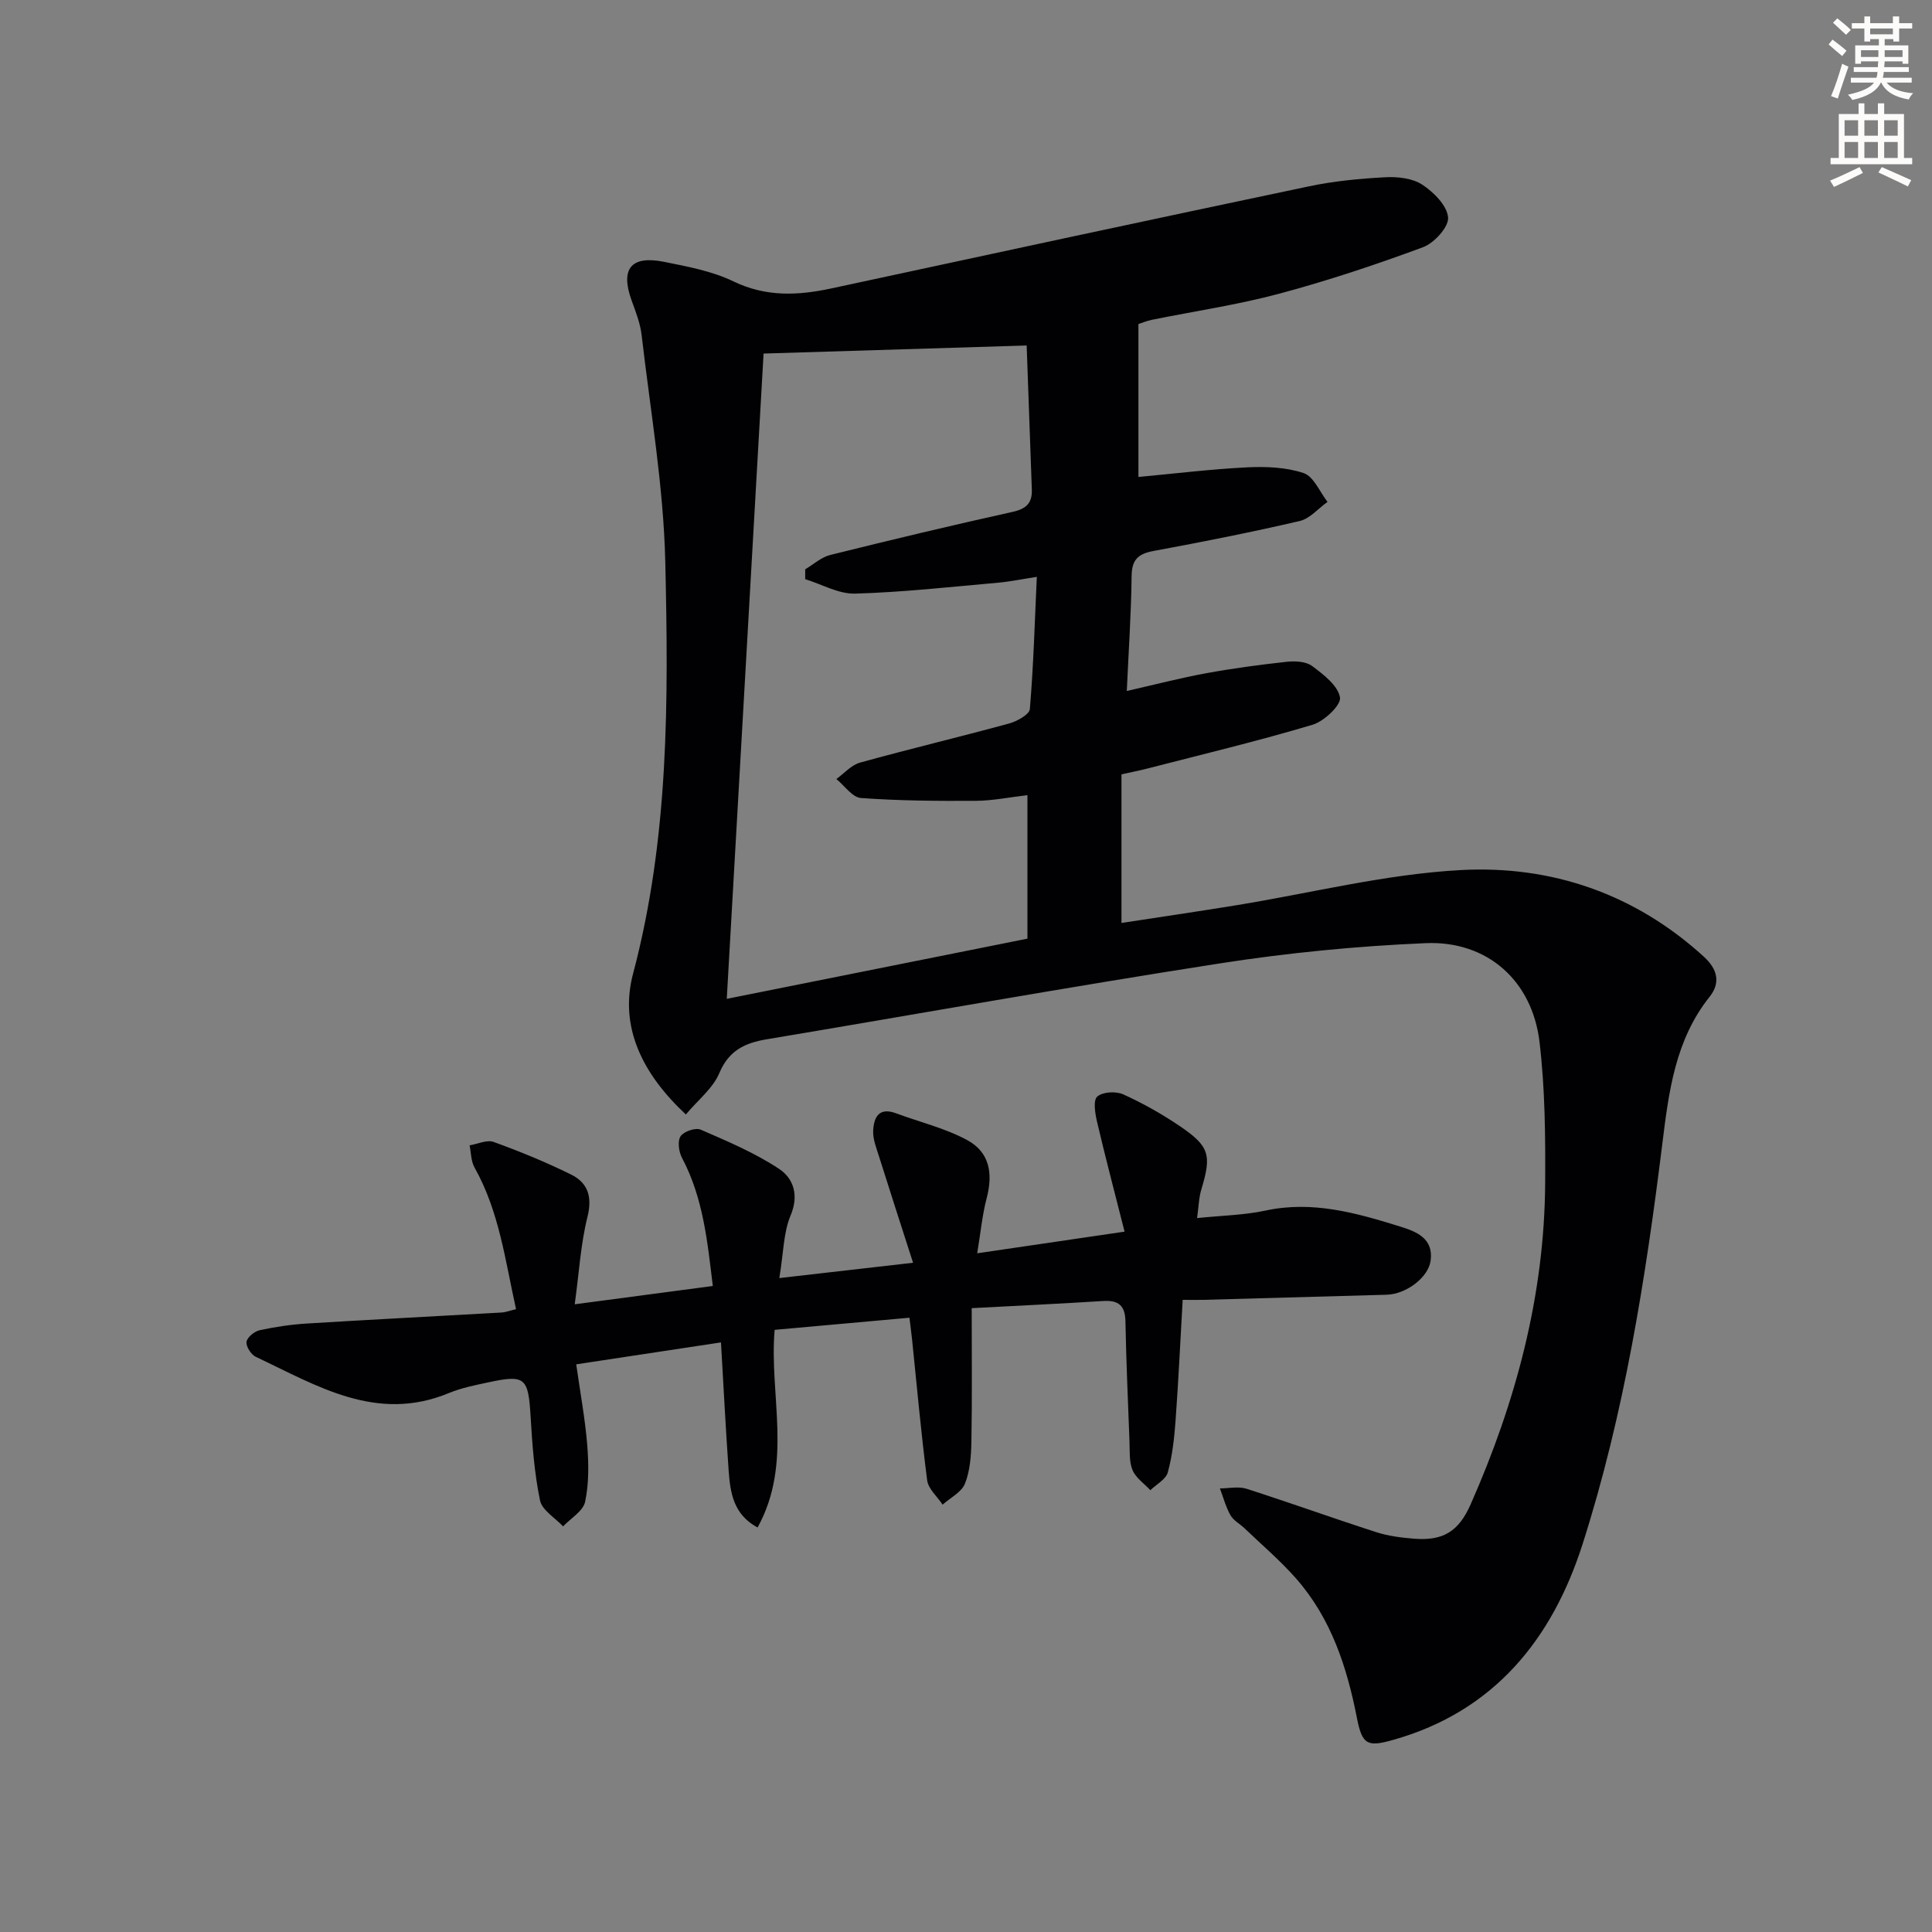 <svg enable-background="new 0 0 400 400" viewBox="0 0 400 400" xmlns="http://www.w3.org/2000/svg"><rect x="0" y="0" width="400" height="400" fill="#808080" stroke="none"/><path d="m378.6 9.2.8-1c.9.7 1.9 1.4 2.9 2.3l-.9 1.1c-1.1-.9-2-1.7-2.8-2.4zm.5 10.7c.9-2.1 1.6-4.3 2.3-6.7.4.2.8.4 1.3.6-.7 2.1-1.5 4.3-2.2 6.6zm.4-15.2.9-.9c1 .8 2 1.6 2.8 2.4l-1 1c-1-.9-1.9-1.8-2.7-2.5zm12.5-1.3h1.2v1.4h2.7v1.1h-2.7v2.7h-1.2v-.5h-1.8v1.3h4.9v3.8h-1.2v-.5h-3.7c0 .4-.1.9-.1 1.2h5.1v1h-5.2c0 .5-.1.9-.2 1.2h6v1h-5.2c1.1 1.3 2.9 2 5.5 2.2-.4.4-.7.8-.9 1.3-2.9-.5-4.8-1.6-5.7-3.5h-.1c-.8 1.7-2.7 2.9-5.9 3.6-.2-.4-.6-.8-.9-1.1 2.8-.6 4.6-1.4 5.4-2.5h-4.8v-1h5.3c.1-.3.2-.7.2-1.2h-4.9v-1h5c0-.4 0-.8.1-1.2h-3.6v.5h-1.2v-3.8h4.9v-1.3h-1.8v.5h-1.2v-2.7h-2.6v-1.1h2.6v-1.4h1.2v1.4h4.7v-1.4zm-6.7 8.4h3.6c0-.4 0-.9 0-1.4h-3.6zm1.9-4.7h4.7v-1.2h-4.7zm6.7 3.3h-3.7v1.4h3.7z" fill="#fcfbfa"/><path d="m384.7 21.4h1.3v2.2h2.8v-2.2h1.3v2.2h4.1v9.1h1.7v1.3h-16.9v-1.3h1.7v-9.1h4.1v-2.2zm.3 13.2.7 1.2c-1.8.9-3.8 1.9-6 2.9-.2-.4-.5-.8-.8-1.3 2.4-1 4.4-2 6.1-2.8zm-3.1-6.5h2.8v-3.2h-2.8zm0 4.6h2.8v-3.3h-2.8zm4.1-4.6h2.8v-3.2h-2.8zm0 4.6h2.8v-3.3h-2.8zm3.6 1.9c2.1.9 4.1 1.8 6.1 2.7l-.7 1.3c-2.2-1.1-4.2-2-6.1-2.9zm3.3-9.7h-2.8v3.2h2.8zm-2.8 7.8h2.8v-3.3h-2.8z" fill="#fcfbfa"/><g fill="#010103"><path d="m235.7 67.09v31.66c7.35-.68 14.89-1.61 22.45-1.99 3.92-.19 8.11-.04 11.76 1.19 2.08.7 3.32 3.89 4.94 5.96-1.91 1.36-3.65 3.47-5.76 3.96-10.01 2.33-20.1 4.32-30.2 6.19-3.13.58-4.55 1.69-4.6 5.12-.09 7.77-.62 15.54-1 23.88 5.77-1.31 11.03-2.68 16.36-3.66 5.54-1.02 11.13-1.77 16.73-2.38 1.74-.19 4-.09 5.28.87 2.36 1.76 5.35 4.05 5.77 6.51.27 1.58-3.28 4.93-5.67 5.65-11.28 3.37-22.74 6.11-34.14 9.05-1.75.45-3.52.79-5.43 1.22v30.77c8-1.23 15.78-2.37 23.54-3.63 15.56-2.52 31.03-6.47 46.68-7.32 18.76-1.02 36.06 4.88 50.36 17.94 2.87 2.62 3.47 5.43 1.18 8.3-7.13 8.94-8.45 19.67-9.78 30.4-3.47 28.06-7.9 55.97-16.52 82.93-6.28 19.63-18.28 34.62-39.22 40.52-5.28 1.49-6.4 1.05-7.48-4.48-2.07-10.59-5.34-20.65-12.58-28.9-3.27-3.73-7.1-6.98-10.7-10.43-.96-.92-2.29-1.61-2.91-2.7-.97-1.72-1.49-3.7-2.19-5.56 1.84 0 3.83-.46 5.5.07 8.99 2.88 17.88 6.09 26.87 8.99 2.49.8 5.18 1.14 7.81 1.35 6.01.48 9.23-1.46 11.72-7.09 9.36-21.18 15.29-43.21 15.44-66.5.06-9.76-.02-19.59-1.17-29.26-1.51-12.69-10.83-20.99-23.56-20.45-14.24.6-28.52 2-42.61 4.19-31.32 4.87-62.53 10.47-93.8 15.71-4.5.75-7.86 2.28-9.84 7-1.32 3.15-4.41 5.56-6.93 8.57-9.02-8.41-13.84-18.17-10.93-29.15 7.46-28.1 7.33-56.69 6.67-85.25-.36-15.69-3.09-31.33-4.9-46.98-.28-2.43-1.23-4.82-2.07-7.15-2.37-6.54-.15-9.38 6.72-8 4.87.98 9.93 1.91 14.34 4.04 6.77 3.27 13.38 2.95 20.31 1.46 32.96-7.11 65.89-14.2 98.86-21.13 5.17-1.09 10.51-1.6 15.79-1.88 2.56-.14 5.63.19 7.67 1.53 2.38 1.56 5.15 4.34 5.35 6.79.17 1.95-2.86 5.29-5.16 6.15-9.79 3.63-19.73 6.94-29.81 9.64-8.64 2.31-17.55 3.62-26.34 5.4-1.08.23-2.13.66-2.8.88zm-23.14 4.44c-18.8.58-36.05 1.11-54.47 1.67-2.54 44.52-5.07 88.89-7.62 133.6 20.99-4.2 41.69-8.35 62.25-12.46 0-10.22 0-19.82 0-29.71-3.75.43-7.2 1.15-10.65 1.17-7.94.05-15.91-.01-23.82-.58-1.78-.13-3.4-2.56-5.09-3.93 1.62-1.17 3.09-2.9 4.9-3.4 10.23-2.83 20.56-5.29 30.81-8.08 1.66-.45 4.25-1.87 4.35-3.02.76-8.99 1.01-18.02 1.44-27.36-3.11.48-5.55.99-8.01 1.21-9.86.87-19.72 1.98-29.6 2.26-3.42.1-6.89-1.93-10.34-2.99 0-.68 0-1.36 0-2.04 1.72-1.02 3.33-2.51 5.19-2.97 12.55-3.12 25.13-6.13 37.75-8.92 2.84-.63 4.08-1.83 3.98-4.62-.36-9.9-.71-19.79-1.07-29.83z"/><path d="m161.35 264.61c9.84-1.13 18.16-2.08 27.69-3.17-2.56-7.97-4.84-14.99-7.05-22.02-.54-1.72-1.27-3.51-1.21-5.24.11-2.75 1.11-5.03 4.72-3.69 4.94 1.84 10.18 3.08 14.76 5.56 4.6 2.49 5.37 6.86 4.02 12.02-.92 3.49-1.25 7.13-1.96 11.41 10.16-1.49 19.74-2.9 30.51-4.48-1.97-7.79-3.94-15.25-5.7-22.75-.4-1.72-.84-4.42.04-5.21 1.1-.99 3.86-1.15 5.37-.47 4.07 1.84 8.02 4.07 11.73 6.58 6.18 4.19 6.6 6 4.45 13.13-.51 1.68-.54 3.51-.88 5.91 5.1-.53 9.74-.6 14.2-1.56 9.72-2.09 18.8.5 27.84 3.31 3.24 1.01 6.95 2.38 6.32 7.05-.47 3.52-5.09 6.96-9.11 7.07-12.64.35-25.29.71-37.93 1.06-1.15.03-2.3 0-4.3 0-.49 8.53-.87 16.75-1.47 24.96-.26 3.62-.66 7.28-1.61 10.76-.39 1.45-2.36 2.47-3.61 3.69-1.27-1.37-3.01-2.54-3.69-4.16-.73-1.75-.55-3.9-.63-5.89-.32-8.31-.68-16.61-.84-24.92-.06-3.28-1.45-4.4-4.61-4.2-8.92.56-17.84.98-27.22 1.48 0 9.6.1 18.57-.06 27.53-.05 2.96-.27 6.1-1.33 8.79-.7 1.78-3.03 2.93-4.63 4.36-1.11-1.68-2.97-3.25-3.2-5.04-1.26-9.71-2.12-19.47-3.13-29.21-.14-1.31-.32-2.61-.54-4.45-9.21.83-18.25 1.64-27.91 2.51-1.16 13.48 3.84 27.55-3.53 40.92-5.01-2.68-5.66-7.21-5.99-11.77-.61-8.58-1.04-17.18-1.59-26.55-10.33 1.56-19.88 3.01-29.97 4.54.84 5.93 1.84 11.29 2.28 16.69.31 3.91.37 7.98-.44 11.77-.41 1.93-2.97 3.41-4.56 5.09-1.66-1.78-4.36-3.35-4.78-5.39-1.17-5.66-1.6-11.5-1.94-17.29-.48-8.12-1.09-8.79-8.76-7.14-2.76.59-5.58 1.15-8.17 2.22-14.99 6.21-27.33-1.54-39.98-7.51-.97-.46-2.05-2.15-1.91-3.1.14-.94 1.63-2.17 2.72-2.4 3.22-.7 6.52-1.19 9.81-1.39 13.44-.83 26.89-1.51 40.33-2.28.81-.05 1.59-.37 2.94-.69-2.24-10.06-3.47-20.22-8.6-29.34-.73-1.31-.7-3.04-1.02-4.58 1.68-.27 3.59-1.21 4.99-.7 5.44 1.97 10.83 4.18 16.02 6.74 3.5 1.73 4.44 4.62 3.39 8.81-1.39 5.55-1.71 11.37-2.63 18.06 10.02-1.33 19.09-2.53 28.59-3.79-1.1-8.98-1.93-18.14-6.39-26.55-.66-1.25-.95-3.45-.28-4.46.66-.99 3.1-1.82 4.16-1.36 5.56 2.42 11.25 4.81 16.27 8.15 2.94 1.96 4.13 5.44 2.32 9.68-1.46 3.5-1.43 7.65-2.31 12.9z"/></g></svg>